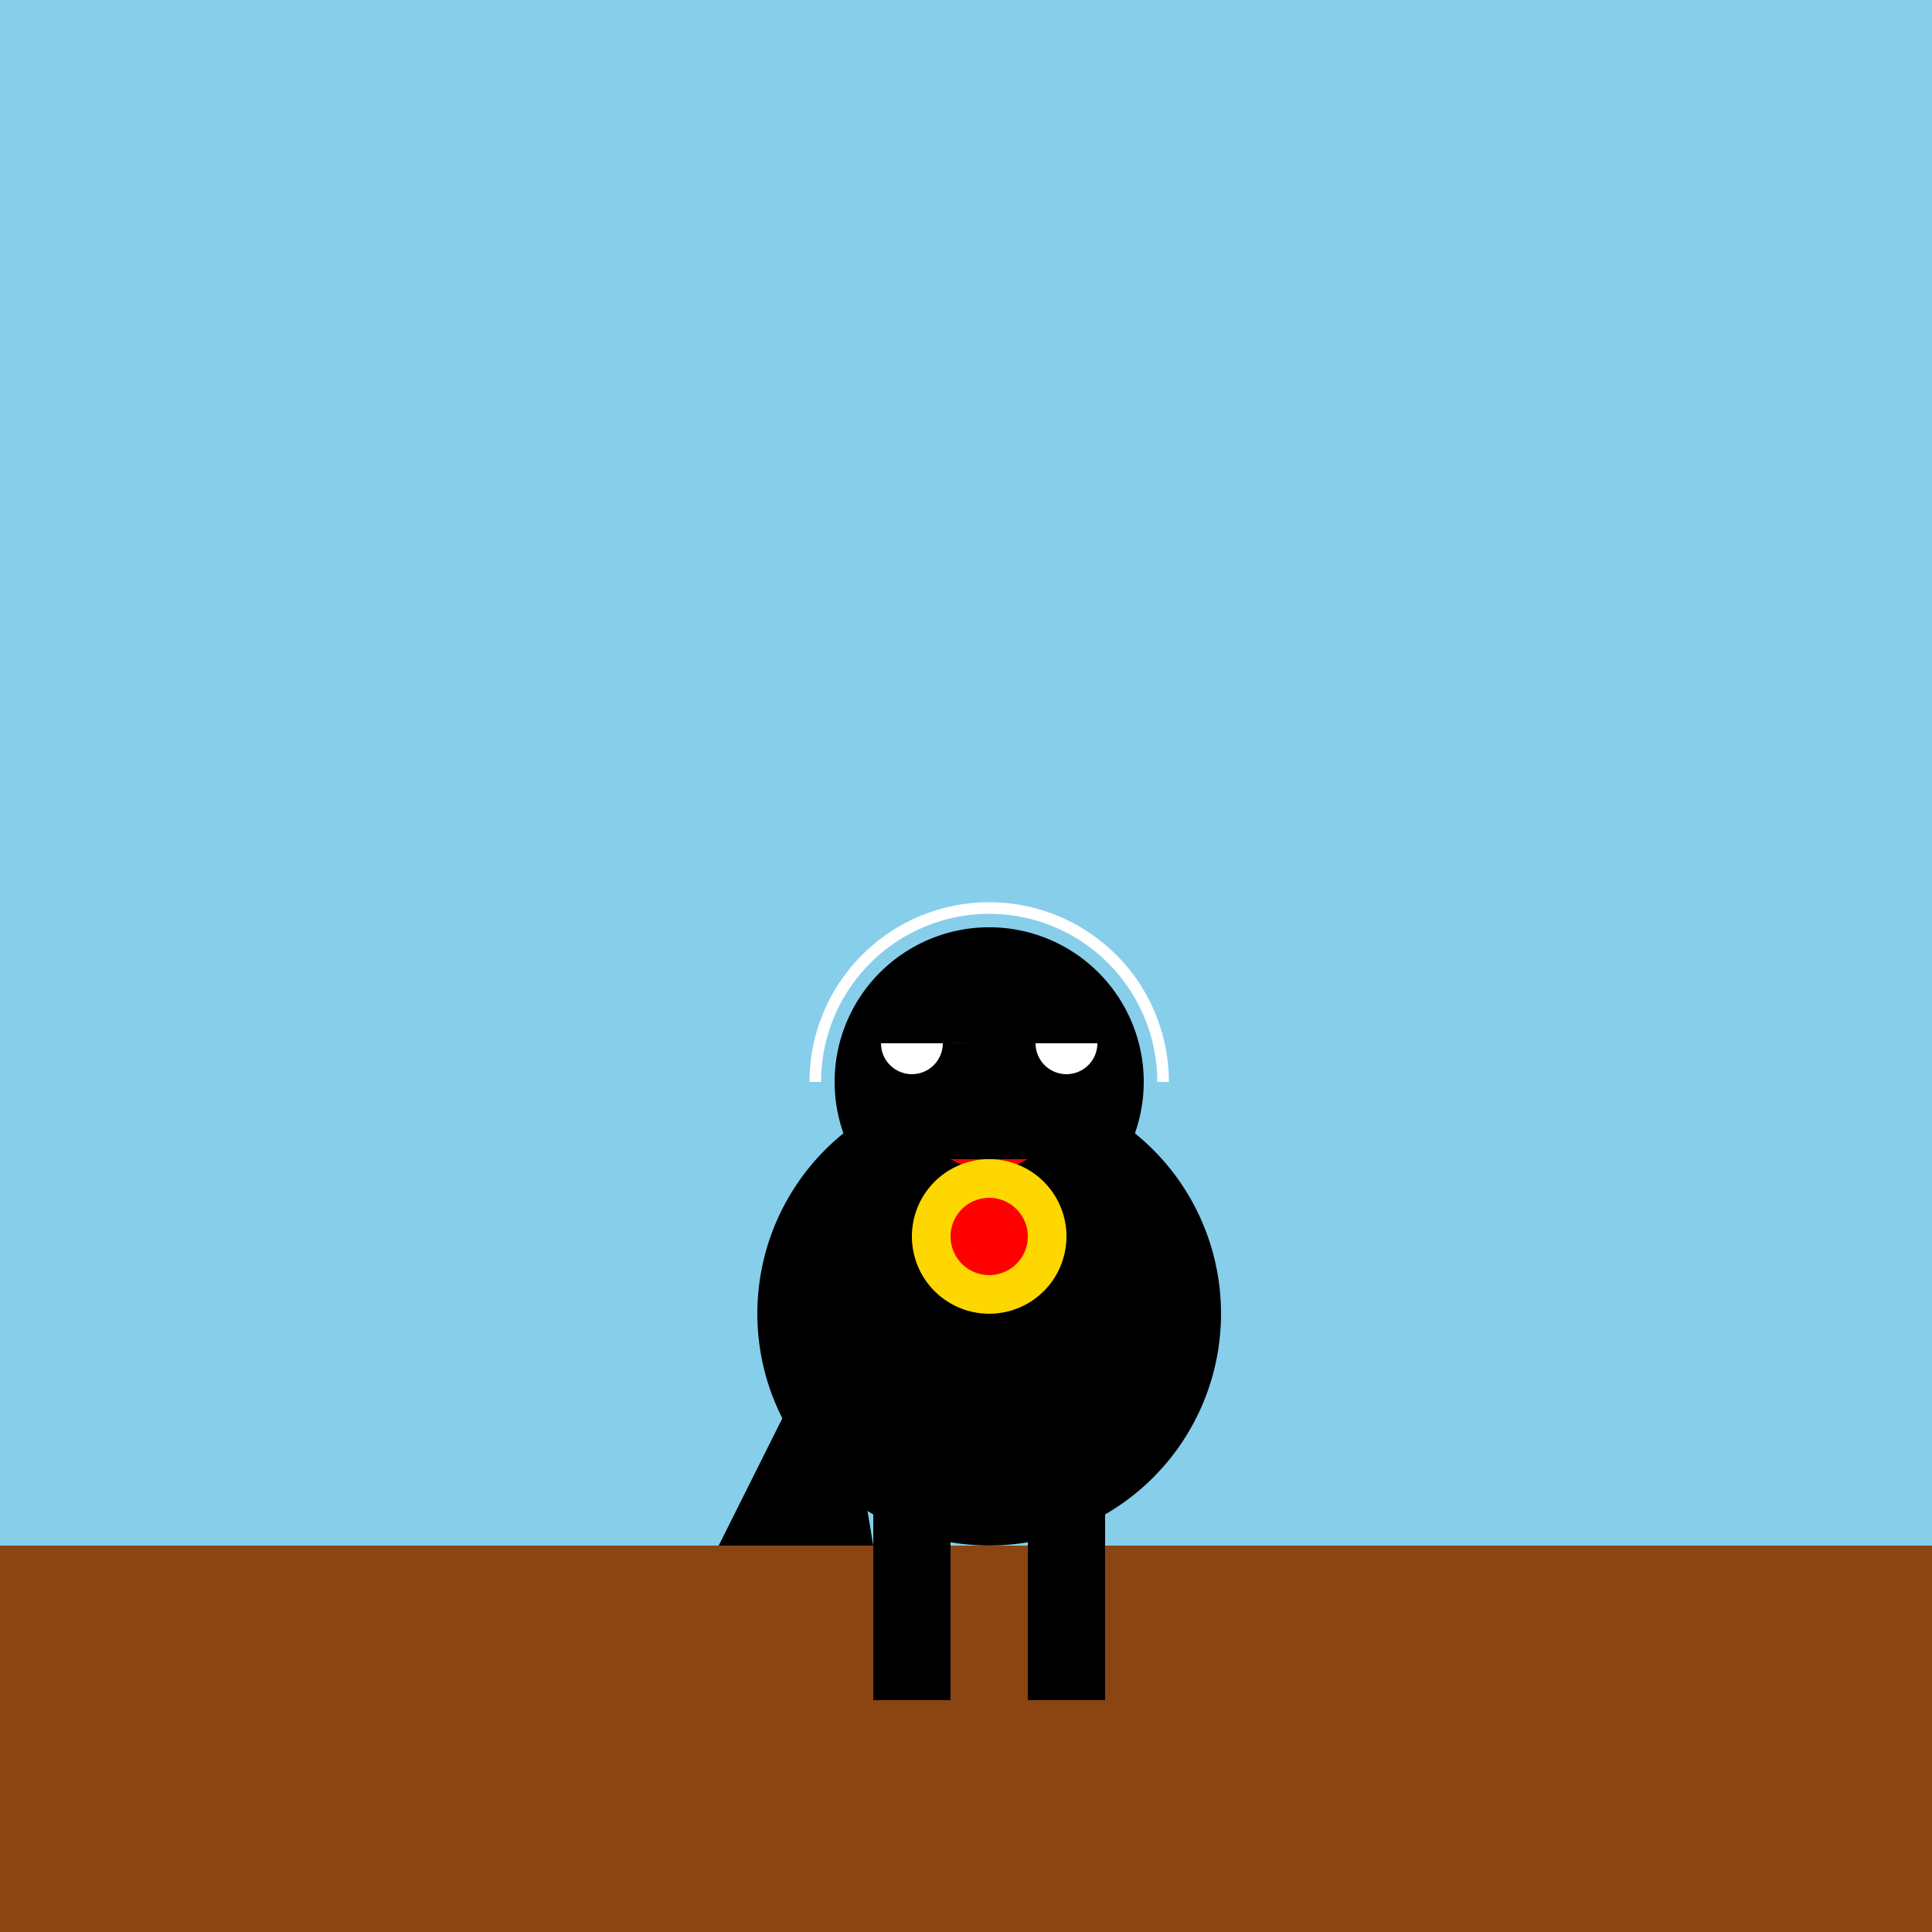 <!--

Generated by DrawGPT.
Free, open source, AI generated images in SVG, PNG, and HTML Canvas format.
https://drawgpt.ai

Created: 2023-12-29T05:41:18.365Z
Link: https://drawgpt.ai/prompt/144422/

-->
<svg xmlns="http://www.w3.org/2000/svg" xmlns:xlink="http://www.w3.org/1999/xlink" width="500" height="500"><defs/><g><rect fill="#87CEEB" stroke="none" x="0" y="0" width="512" height="512"/><rect fill="#8B4513" stroke="none" x="0" y="400" width="512" height="112"/><path fill="#000000" stroke="none" paint-order="stroke fill markers" d=" M 316 340 A 60 60 0 1 1 316 339.94"/><path fill="#000000" stroke="none" paint-order="stroke fill markers" d=" M 296 280 A 40 40 0 1 1 296 279.96"/><path fill="#FFFFFF" stroke="none" paint-order="stroke fill markers" d=" M 244 270 A 8 8 0 1 1 244 269.992 L 284 270 A 8 8 0 1 1 284 269.992"/><path fill="#000000" stroke="none" paint-order="stroke fill markers" d=" M 262 290 A 6 6 0 1 1 262 289.994"/><path fill="none" stroke="#000000" paint-order="fill stroke markers" d=" M 276 300 A 20 20 0 0 1 236 300" stroke-miterlimit="10" stroke-width="2" stroke-dasharray=""/><path fill="#000000" stroke="none" paint-order="stroke fill markers" d=" M 236 250 L 246 270 L 226 270"/><path fill="#000000" stroke="none" paint-order="stroke fill markers" d=" M 276 250 L 266 270 L 286 270"/><rect fill="#000000" stroke="none" x="226" y="380" width="20" height="60"/><rect fill="#000000" stroke="none" x="266" y="380" width="20" height="60"/><path fill="#000000" stroke="none" paint-order="stroke fill markers" d=" M 216 340 L 186 400 L 226 400"/><path fill="none" stroke="#FFFFFF" paint-order="fill stroke markers" d=" M 301 280 A 45 45 0 1 0 211 280" stroke-miterlimit="10" stroke-width="3" stroke-dasharray=""/><path fill="#FF0000" stroke="none" paint-order="stroke fill markers" d=" M 246 300 L 266 300 L 256 305 L 246 300"/><path fill="#FFD700" stroke="none" paint-order="stroke fill markers" d=" M 276 320 A 20 20 0 1 1 276 319.98"/><path fill="#FF0000" stroke="none" paint-order="stroke fill markers" d=" M 266 320 A 10 10 0 1 1 266 319.99"/></g></svg>